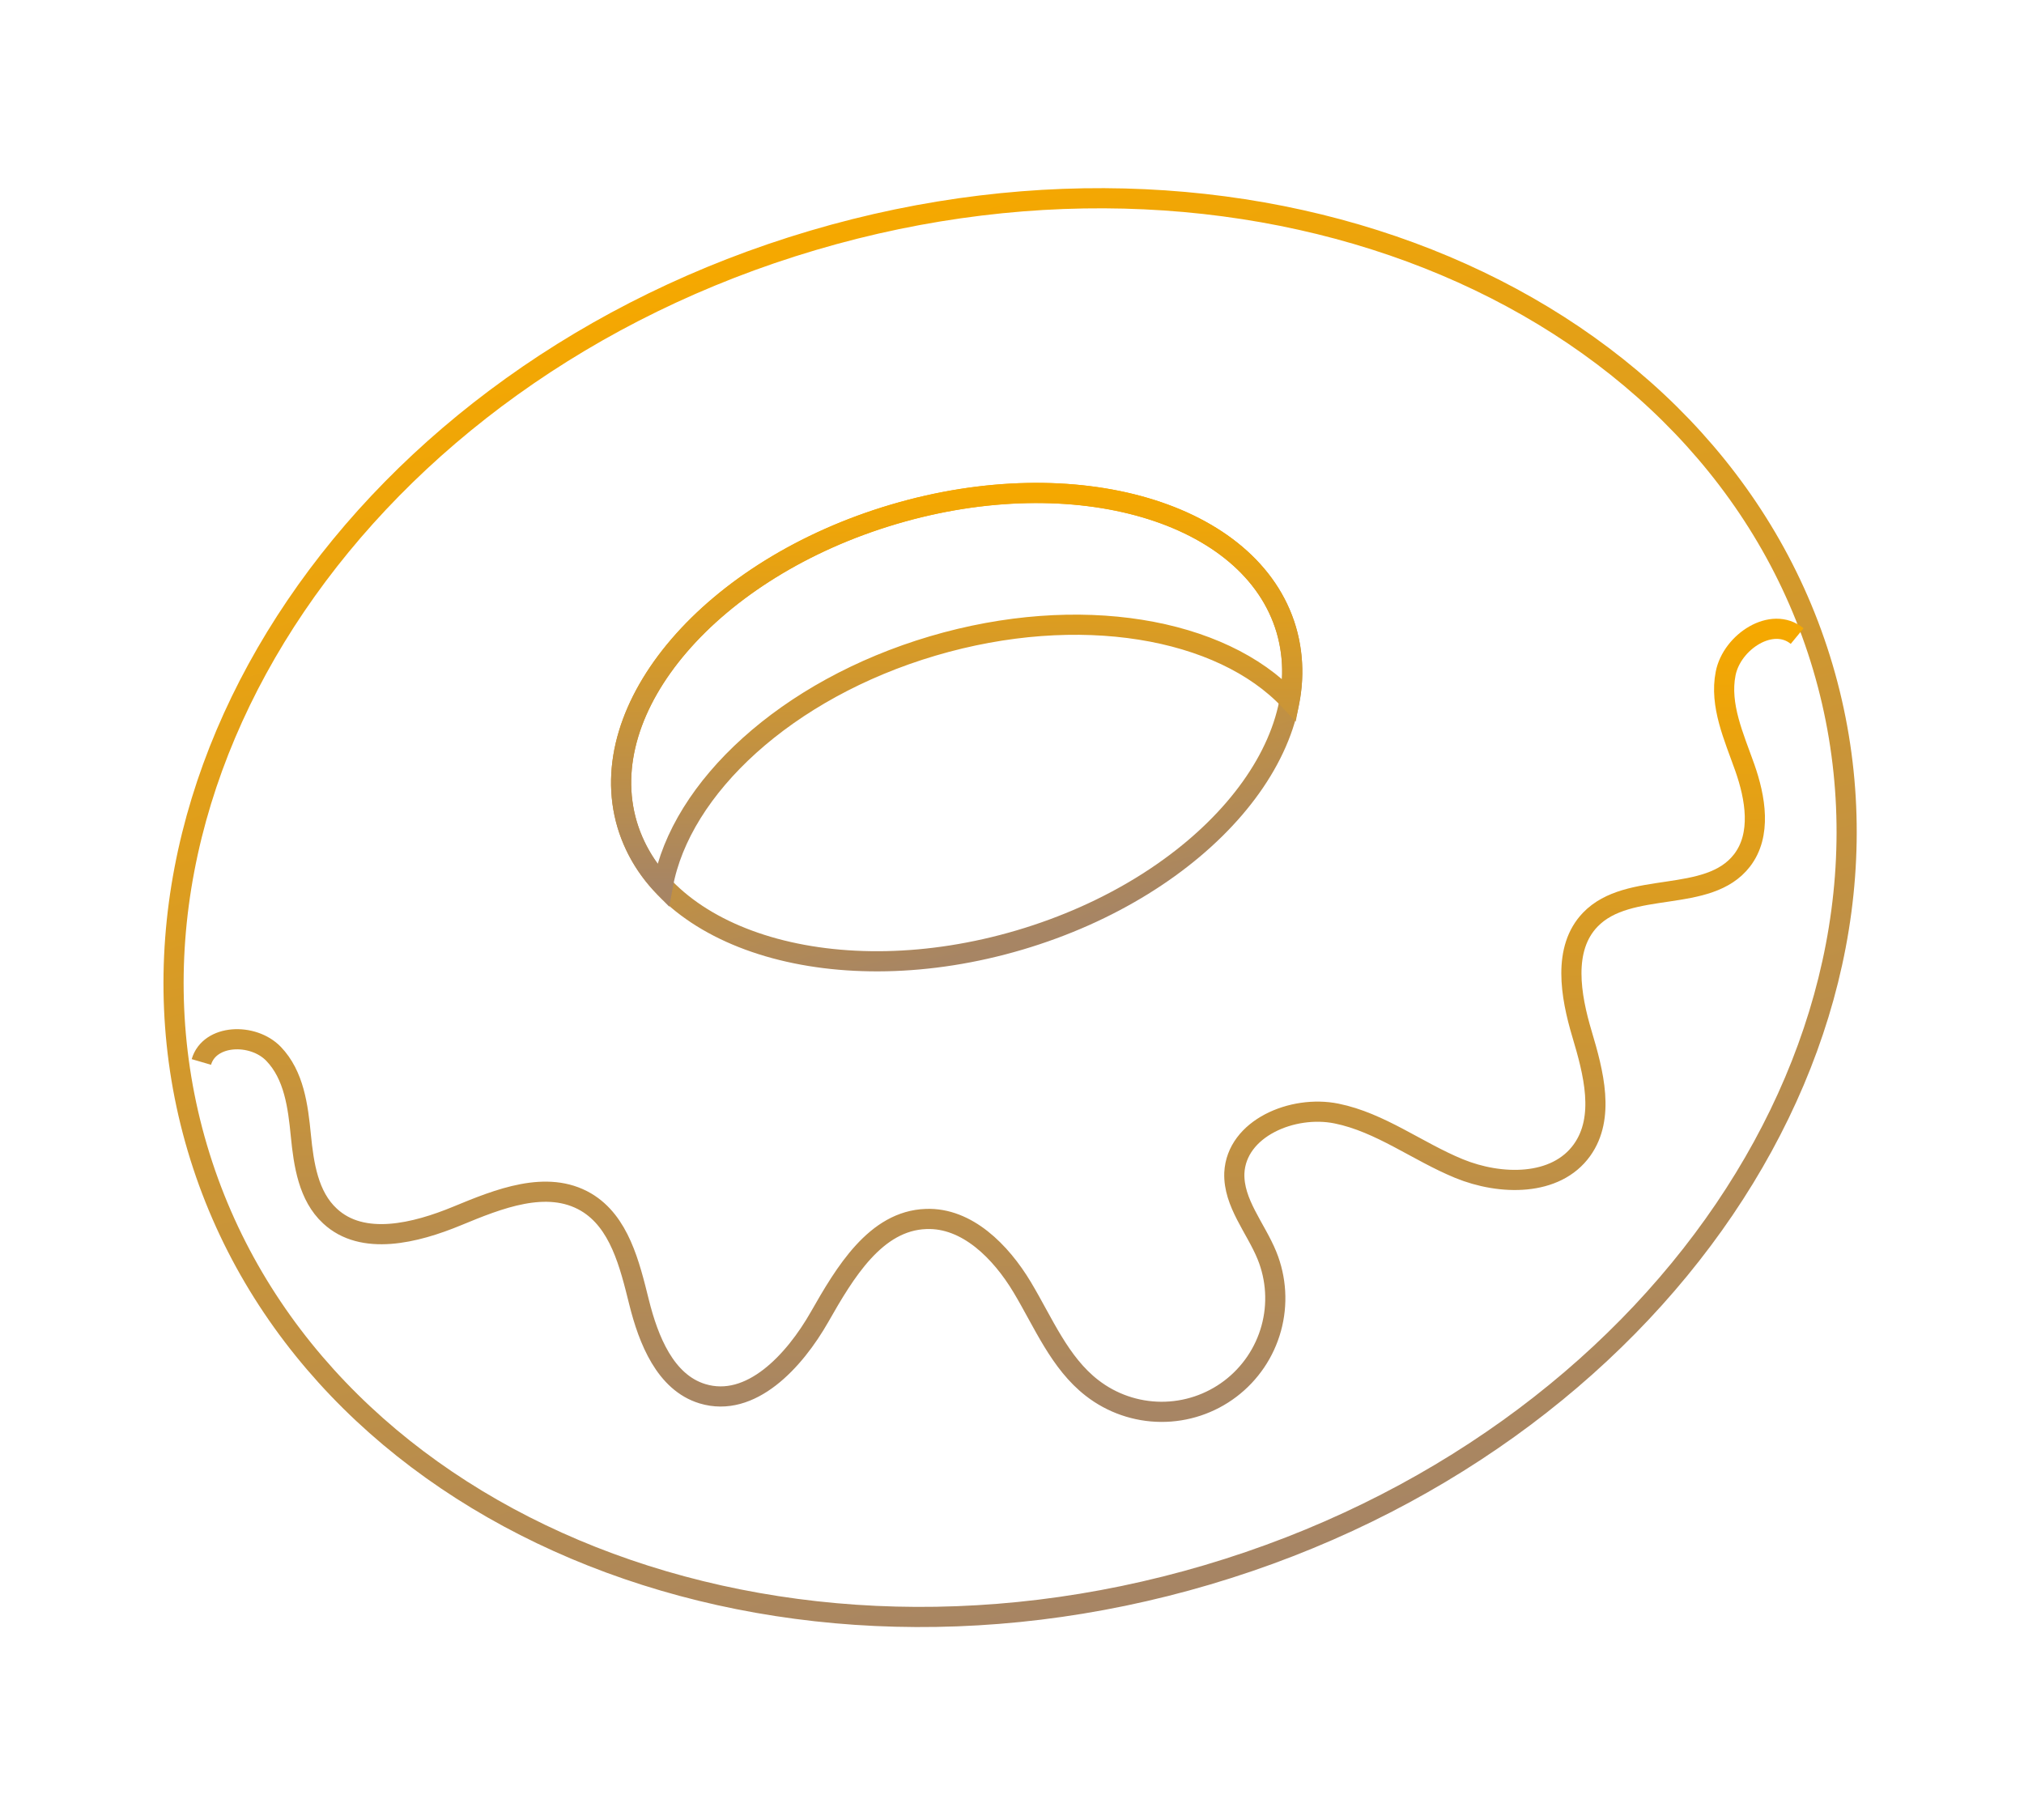 <?xml version="1.0" encoding="UTF-8"?> <svg xmlns="http://www.w3.org/2000/svg" width="248" height="223" viewBox="0 0 248 223" fill="none"><path d="M147.951 192.956C202.95 176.686 236.708 126.896 223.351 81.748C209.995 36.6 154.582 13.19 99.584 29.46C44.585 45.731 10.828 95.52 24.184 140.668C37.54 185.816 92.953 209.226 147.951 192.956Z" stroke="url(#paint0_linear_1037_557)" stroke-width="2.47" stroke-miterlimit="10"></path><path d="M124.94 115.174C147.241 108.577 161.866 91.551 157.604 77.146C153.343 62.741 131.809 56.412 109.508 63.009C87.207 69.607 72.582 86.632 76.844 101.037C81.105 115.443 102.639 121.772 124.94 115.174Z" stroke="url(#paint1_linear_1037_557)" stroke-width="2.47" stroke-miterlimit="10"></path><path d="M114.283 79.15C132.223 73.85 149.643 76.92 158.003 85.81C158.553 82.932 158.416 79.965 157.603 77.15C153.343 62.75 131.813 56.42 109.513 63.02C87.213 69.62 72.583 86.64 76.843 101.02C77.692 103.825 79.193 106.388 81.223 108.5C83.413 96.53 96.343 84.46 114.283 79.15Z" stroke="url(#paint2_linear_1037_557)" stroke-width="2.47" stroke-miterlimit="10"></path><path d="M24.673 130.12C25.673 126.69 31.003 126.52 33.513 129.12C36.023 131.72 36.513 135.54 36.863 139.12C37.213 142.7 37.793 146.56 40.423 148.99C44.423 152.73 50.933 151.09 56.013 148.99C61.093 146.89 67.013 144.49 71.803 147.29C75.903 149.71 77.153 154.93 78.303 159.55C79.453 164.17 81.513 169.38 86.063 170.77C92.003 172.58 97.343 166.77 100.423 161.36C103.503 155.95 107.283 149.56 113.483 149.36C118.483 149.17 122.633 153.36 125.243 157.71C127.853 162.06 129.823 166.98 133.813 170.07C136.232 171.946 139.203 172.972 142.264 172.99C145.325 173.007 148.307 172.015 150.747 170.167C153.187 168.318 154.95 165.717 155.763 162.766C156.576 159.814 156.393 156.678 155.243 153.84C153.863 150.45 151.113 147.39 151.243 143.73C151.503 138.25 158.383 135.35 163.763 136.44C169.143 137.53 173.673 141.09 178.763 143.18C183.853 145.27 190.643 145.39 193.843 140.92C196.703 136.92 195.253 131.42 193.843 126.7C192.433 121.98 191.453 116.24 194.843 112.7C199.563 107.77 209.293 110.83 213.453 105.42C215.873 102.28 215.103 97.77 213.783 94.03C212.463 90.29 210.673 86.41 211.443 82.52C212.213 78.63 217.143 75.42 220.203 77.94" stroke="url(#paint3_linear_1037_557)" stroke-width="2.47" stroke-miterlimit="10"></path><defs><linearGradient id="paint0_linear_1037_557" x1="99.582" y1="29.461" x2="147.95" y2="192.956" gradientUnits="userSpaceOnUse"><stop stop-color="#F5A800"></stop><stop offset="1" stop-color="#A78564"></stop></linearGradient><linearGradient id="paint1_linear_1037_557" x1="109.507" y1="63.009" x2="124.94" y2="115.174" gradientUnits="userSpaceOnUse"><stop stop-color="#F5A800"></stop><stop offset="1" stop-color="#A78564"></stop></linearGradient><linearGradient id="paint2_linear_1037_557" x1="117.219" y1="60.406" x2="117.219" y2="108.5" gradientUnits="userSpaceOnUse"><stop stop-color="#F5A800"></stop><stop offset="1" stop-color="#A78564"></stop></linearGradient><linearGradient id="paint3_linear_1037_557" x1="122.437" y1="77.046" x2="122.437" y2="172.99" gradientUnits="userSpaceOnUse"><stop stop-color="#F5A800"></stop><stop offset="1" stop-color="#A78564"></stop></linearGradient></defs></svg> 